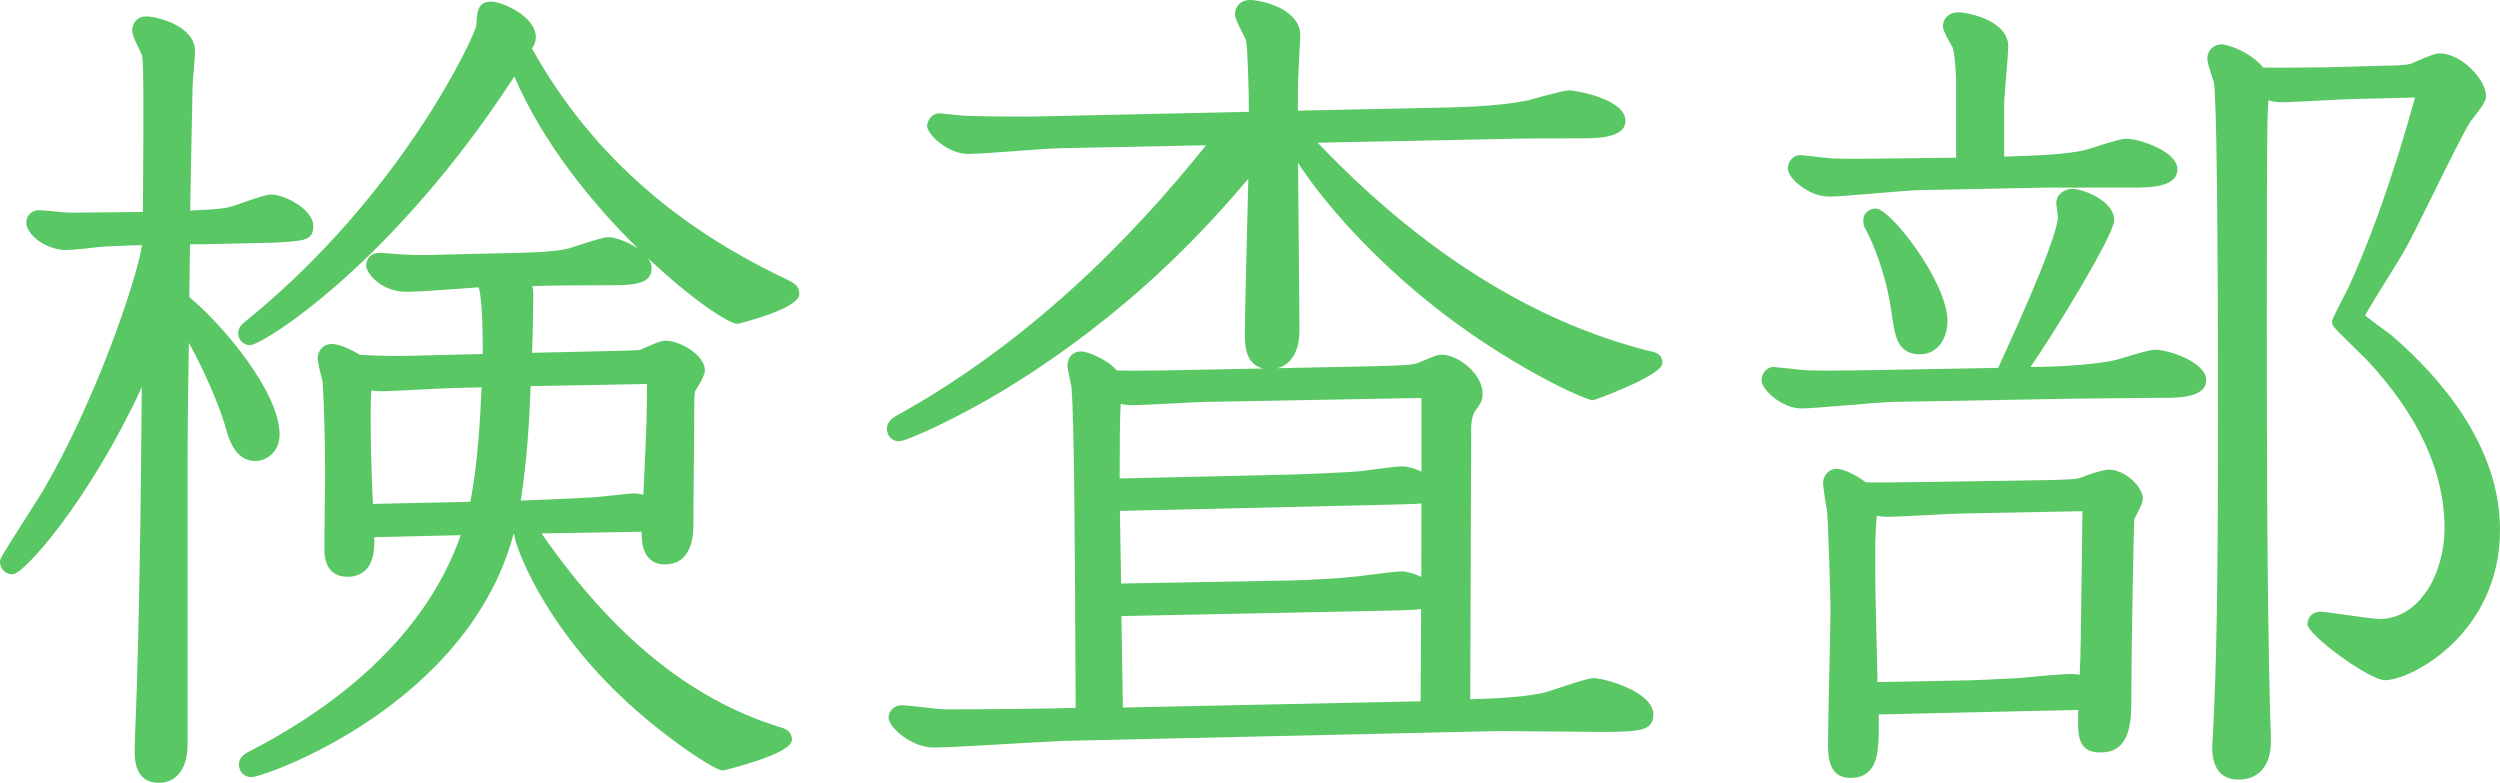 <?xml version="1.0" encoding="utf-8"?>
<!-- Generator: Adobe Illustrator 16.0.0, SVG Export Plug-In . SVG Version: 6.00 Build 0)  -->
<!DOCTYPE svg PUBLIC "-//W3C//DTD SVG 1.1//EN" "http://www.w3.org/Graphics/SVG/1.1/DTD/svg11.dtd">
<svg version="1.1" id="レイヤー_1" xmlns="http://www.w3.org/2000/svg" xmlns:xlink="http://www.w3.org/1999/xlink" x="0px"
	 y="0px" width="82.195px" height="25.738px" viewBox="0 0 82.195 25.738" enable-background="new 0 0 82.195 25.738"
	 xml:space="preserve">
<g>
	<g>
		<path fill="#59C763" d="M5.973,9.886c0.999,0.783,2.97,3.05,2.97,4.4c0,0.432-0.324,0.62-0.54,0.62
			c-0.486,0-0.648-0.566-0.756-0.971c-0.352-1.161-1.161-2.808-1.674-3.537c-0.027,2.105-0.054,3.185-0.054,4.535v9.529
			c0,0.512-0.162,1.025-0.702,1.025s-0.54-0.539-0.54-0.811c0-0.377,0.081-2.078,0.081-2.429c0.108-3.591,0.135-7.181,0.162-10.743
			c-1.781,4.4-4.292,7.126-4.508,7.126c-0.135,0-0.162-0.108-0.162-0.161c0-0.055,1.134-1.809,1.35-2.16
			c1.862-3.158,3.348-7.639,3.348-8.503c-0.675,0-0.945,0.027-1.62,0.054C3.139,7.889,2.355,7.97,2.193,7.97
			c-0.647,0-1.079-0.486-1.079-0.648c0-0.108,0.081-0.162,0.162-0.162c0.161,0,0.863,0.081,1.025,0.081h1.296l1.35-0.027
			C4.974,3.543,4.974,2.112,4.92,1.789C4.893,1.653,4.596,1.141,4.596,1.006c0-0.027,0-0.216,0.216-0.216
			c0.271,0,1.351,0.27,1.351,0.891c0,0.189-0.081,0.999-0.081,1.188C6.081,2.922,6,6.755,6,7.187c1.025-0.054,1.295-0.054,1.7-0.162
			C7.89,6.971,8.726,6.647,8.915,6.647c0.351,0,1.134,0.432,1.134,0.783c0,0.243-0.081,0.243-0.999,0.297
			c-0.216,0-2.078,0.054-2.349,0.054H6L5.973,9.886z M25.731,9.4c0.27,0.135,0.297,0.162,0.297,0.27c0,0.189-1.7,0.729-1.781,0.729
			c-0.405,0-5.453-3.617-7.288-8.421c-4.076,6.451-8.503,9.124-8.746,9.124c-0.054,0-0.135-0.054-0.135-0.135
			c0-0.108,0.081-0.135,0.162-0.216c5.129-4.157,7.639-9.475,7.666-9.879c0.026-0.486,0.026-0.567,0.243-0.567
			c0.27,0,1.214,0.432,1.214,0.918c0,0.108-0.026,0.135-0.161,0.378C19.442,5.675,22.708,7.97,25.731,9.4z M12.046,17.418
			c0.027,0.594,0.054,1.295-0.621,1.295c-0.458,0-0.485-0.352-0.513-0.566c0-0.352,0.027-2.105,0.027-2.484
			c0-0.971-0.027-2.294-0.081-3.13c-0.027-0.108-0.162-0.621-0.162-0.756c0-0.081,0.054-0.216,0.216-0.216
			c0.189,0,0.594,0.188,0.837,0.351c0.783,0.054,1.403,0.054,2.214,0.027l2.159-0.054c0-0.54,0.027-2.268-0.216-2.699
			c-0.352,0.027-2.133,0.162-2.537,0.162c-0.702,0-1.08-0.513-1.08-0.621c0-0.054,0.027-0.162,0.188-0.162
			c0.108,0,0.675,0.054,0.783,0.054c0.378,0.027,0.729,0.027,1.512,0l2.375-0.054c0.945-0.027,1.323-0.081,1.646-0.162
			c0.189-0.054,1.026-0.351,1.215-0.351c0.271,0,1.161,0.378,1.161,0.783c0,0.297-0.567,0.297-1.188,0.297
			c-0.405,0-1.863,0-2.402,0.027l-0.54,0.027c0.188,0.162,0.242,0.27,0.242,0.513c0,0.27-0.026,1.809-0.054,2.16l2.646-0.054
			c0.756-0.027,1.025-0.027,1.215-0.054c0.107-0.027,0.647-0.297,0.782-0.297c0.405,0,1.053,0.405,1.053,0.729
			c0,0.081-0.242,0.486-0.297,0.567c-0.054,0.189-0.054,0.243-0.054,0.648c0,1.241-0.027,2.618-0.027,3.833
			c0,0.297,0,1.08-0.701,1.08c-0.54,0-0.513-0.621-0.486-1.08l-4.67,0.08c-1.376,5.643-8.017,7.99-8.422,7.99
			c-0.135,0-0.161-0.107-0.161-0.162c0-0.107,0.107-0.162,0.27-0.242c5.507-2.861,6.694-6.263,7.126-7.559L12.046,17.418z
			 M15.663,16.742c0.324-1.377,0.405-3.617,0.432-4.265l-1.106,0.027c-0.378,0-2.105,0.108-2.483,0.108
			c-0.216,0-0.378-0.054-0.513-0.108c-0.054,0.351-0.054,0.918-0.054,0.972c0,1.188,0,1.322,0.081,3.347L15.663,16.742z
			 M17.202,12.451c-0.027,0.999-0.108,2.752-0.378,4.264c0.188,0,1.592-0.053,2.591-0.107c0.216,0,1.215-0.135,1.431-0.135
			c0.189,0,0.27,0.054,0.54,0.135c0.135-2.78,0.135-3.077,0.135-4.238L17.202,12.451z M17.525,17.579
			c2.835,4.13,5.669,5.831,8.017,6.56c0.189,0.054,0.243,0.08,0.243,0.189c0,0.162-1.943,0.756-2.024,0.756
			c-0.107,0-1.7-0.945-3.239-2.43c-2.591-2.484-3.374-4.913-3.374-5.129c0-0.055,0.027-0.162,0.162-0.162
			C17.391,17.363,17.391,17.391,17.525,17.579z"/>
		<path fill="#59C763" d="M5.217,25.738c-0.79,0-0.79-0.798-0.79-1.061c0-0.193,0.021-0.732,0.042-1.262
			c0.02-0.503,0.039-0.996,0.039-1.167c0.096-3.179,0.128-6.388,0.153-9.515c-1.687,3.653-3.855,6.148-4.249,6.148
			C0.145,18.882,0,18.67,0,18.471c0-0.104,0-0.109,0.958-1.613c0.192-0.303,0.359-0.564,0.429-0.678
			c1.729-2.934,3.083-6.892,3.285-8.12C4.36,8.063,4.134,8.075,3.86,8.088L3.337,8.112C3.174,8.136,2.378,8.22,2.193,8.22
			c-0.734,0-1.329-0.543-1.329-0.898c0-0.235,0.177-0.412,0.412-0.412c0.084,0,0.309,0.021,0.535,0.042
			c0.207,0.02,0.413,0.04,0.491,0.04l2.397-0.022C4.722,3.666,4.724,2.132,4.673,1.83C4.661,1.787,4.608,1.683,4.554,1.57
			C4.409,1.271,4.346,1.127,4.346,1.006c0-0.274,0.191-0.466,0.466-0.466c0.326,0,1.601,0.298,1.601,1.141
			c0,0.098-0.021,0.356-0.042,0.614c-0.02,0.241-0.04,0.482-0.04,0.574c0,0.014-0.005,0.289-0.014,0.694
			c-0.02,0.963-0.055,2.67-0.064,3.361l0.112-0.006C7.072,6.882,7.311,6.87,7.636,6.783c0.052-0.015,0.165-0.055,0.301-0.103
			c0.556-0.196,0.83-0.284,0.979-0.284c0.444,0,1.384,0.489,1.384,1.033c0,0.474-0.274,0.49-1.182,0.543L9.05,7.977
			c-0.101,0-0.567,0.012-1.059,0.024c-0.557,0.014-1.146,0.029-1.29,0.029H6.247L6.224,9.768c1.089,0.896,2.968,3.12,2.968,4.519
			c0,0.601-0.462,0.87-0.79,0.87c-0.69,0-0.89-0.752-0.998-1.156c-0.252-0.832-0.752-1.931-1.195-2.732l-0.013,0.905
			c-0.016,1.063-0.028,1.85-0.028,2.76v9.529C6.169,25.262,5.813,25.738,5.217,25.738z M5.18,10.197l-0.011,1.462
			c-0.027,3.469-0.054,7.055-0.161,10.598c0,0.166-0.02,0.668-0.04,1.179c-0.021,0.521-0.042,1.052-0.042,1.242
			c0,0.477,0.094,0.561,0.29,0.561c0.374,0,0.452-0.422,0.452-0.775v-9.529c0-0.913,0.012-1.702,0.028-2.768l0.03-2.154
			l-0.006-0.005l0.032-2.476h0.948c0.142,0,0.726-0.015,1.277-0.029C8.476,7.489,8.947,7.477,9.05,7.477
			C9.394,7.457,9.66,7.44,9.784,7.418C9.696,7.217,9.182,6.897,8.915,6.897C8.809,6.903,8.332,7.071,8.103,7.152
			C7.954,7.205,7.829,7.248,7.769,7.266C7.389,7.367,7.117,7.38,6.39,7.417L5.75,7.451V7.187c0-0.319,0.044-2.496,0.067-3.635
			C5.825,3.159,5.831,2.89,5.831,2.867c0-0.097,0.021-0.355,0.042-0.613c0.02-0.241,0.04-0.482,0.04-0.574
			c0-0.393-0.88-0.641-1.101-0.641c0.044,0.006,0.137,0.199,0.192,0.314c0.091,0.189,0.144,0.3,0.161,0.386
			c0.059,0.352,0.059,1.739,0.032,5.477L5.195,7.459L2.302,7.491c-0.085,0-0.312-0.021-0.538-0.042
			C1.653,7.439,1.542,7.428,1.452,7.421C1.578,7.54,1.834,7.72,2.193,7.72c0.136,0,0.899-0.077,1.099-0.105l0.543-0.026
			C4.193,7.571,4.47,7.558,4.947,7.558h0.25v0.25c0,0.978-1.531,5.491-3.382,8.63c-0.073,0.119-0.241,0.383-0.436,0.688
			c-0.102,0.159-0.225,0.354-0.348,0.547c0.893-1.062,2.432-3.234,3.657-6.261L5.18,10.197z M6.407,10.609
			c0.503,0.827,1.161,2.204,1.479,3.254c0.131,0.492,0.262,0.793,0.517,0.793c0.061,0,0.29-0.063,0.29-0.37
			C8.692,13.285,7.42,11.609,6.407,10.609z M8.267,25.549c-0.27,0-0.411-0.207-0.411-0.412c0-0.265,0.227-0.376,0.409-0.467
			c5.011-2.604,6.396-5.701,6.884-7.075l-2.843,0.067c0.009,0.386-0.02,0.803-0.271,1.064c-0.15,0.157-0.355,0.236-0.61,0.236
			c-0.663,0-0.732-0.554-0.758-0.763c-0.005-0.227,0.001-0.738,0.008-1.259c0.007-0.538,0.014-1.087,0.014-1.279
			c0-0.896-0.025-2.252-0.081-3.114c-0.116-0.436-0.163-0.662-0.163-0.772c0-0.229,0.174-0.466,0.466-0.466
			c0.26,0,0.676,0.205,0.918,0.355c0.711,0.047,1.332,0.048,2.125,0.022l1.918-0.047c0.001-0.525-0.002-1.713-0.131-2.192
			c-0.637,0.048-2.012,0.148-2.372,0.148c-0.828,0-1.33-0.604-1.33-0.871c0-0.205,0.15-0.412,0.438-0.412
			c0.057,0,0.234,0.014,0.412,0.028c0.16,0.013,0.32,0.026,0.372,0.026c0.406,0.028,0.735,0.027,1.503,0l2.378-0.054
			c0.914-0.026,1.287-0.078,1.592-0.154c0.04-0.012,0.132-0.042,0.245-0.079c0.577-0.189,0.879-0.28,1.031-0.28
			c0.196,0,0.634,0.142,0.97,0.377c-1.491-1.463-3.122-3.458-4.069-5.66c-4.008,6.169-8.278,8.833-8.696,8.833
			c-0.182,0-0.385-0.158-0.385-0.385c0-0.197,0.124-0.298,0.19-0.353l0.065-0.057c5.146-4.17,7.52-9.375,7.575-9.709
			c0.025-0.467,0.042-0.792,0.492-0.792c0.354,0,1.464,0.485,1.464,1.168c0,0.149-0.039,0.226-0.125,0.378
			c1.855,3.315,4.587,5.794,8.35,7.574c0.257,0.129,0.44,0.22,0.44,0.496c0,0.489-2.011,0.979-2.031,0.979
			c-0.293,0-1.523-0.818-2.943-2.158c0.073,0.105,0.116,0.22,0.116,0.342c0,0.547-0.698,0.547-1.438,0.547
			c-1.232,0-2.036,0.009-2.39,0.027l-0.094,0.005c0.023,0.083,0.034,0.176,0.034,0.285c0,0.219-0.018,1.328-0.041,1.904l2.907-0.066
			c0.354-0.011,0.524-0.015,0.655-0.034c0.011-0.006,0.093-0.043,0.188-0.084c0.334-0.146,0.506-0.215,0.629-0.215
			c0.49,0,1.303,0.474,1.303,0.979c0,0.167-0.24,0.553-0.316,0.671c-0.033,0.12-0.034,0.17-0.034,0.543
			c0,0.625-0.007,1.284-0.014,1.939c-0.007,0.646-0.014,1.29-0.014,1.894c0,0.883-0.32,1.33-0.951,1.33
			c-0.264,0-0.424-0.111-0.513-0.205c-0.208-0.222-0.241-0.562-0.235-0.87l-3.295,0.056c2.34,3.375,4.896,5.455,7.814,6.361
			c0.163,0.046,0.419,0.118,0.419,0.428c0,0.471-2.251,1.006-2.274,1.006c-0.271,0-2.021-1.157-3.413-2.5
			c-2.49-2.387-3.406-4.833-3.449-5.279l-0.016,0.001C15.373,23.207,8.699,25.549,8.267,25.549z M17.598,18.119
			c0.367,0.887,1.28,2.612,3.097,4.354c1.406,1.355,2.797,2.209,3.086,2.351c0.253-0.063,1.06-0.32,1.515-0.502
			C22.42,23.381,19.899,21.348,17.598,18.119z M15.851,17.077l-0.112,0.338c-0.375,1.124-1.479,4.441-6.51,7.301
			c1.956-0.825,6.179-3.207,7.218-7.467l0.045-0.188l5.132-0.088l-0.016,0.27c-0.014,0.237-0.037,0.636,0.088,0.767
			c0.012,0.014,0.046,0.049,0.149,0.049c0.32,0,0.451-0.24,0.451-0.83c0-0.605,0.007-1.25,0.014-1.898
			c0.007-0.654,0.014-1.312,0.014-1.935c0-0.418,0-0.494,0.063-0.716l0.034-0.071c0.063-0.094,0.237-0.396,0.259-0.47
			c-0.01-0.083-0.477-0.437-0.808-0.437c-0.055,0.01-0.308,0.12-0.429,0.173c-0.133,0.058-0.247,0.105-0.292,0.117
			c-0.167,0.025-0.351,0.032-0.736,0.044l-0.531,0.018l-2.925,0.06l0.021-0.275c0.026-0.34,0.053-1.887,0.053-2.14
			c0-0.167-0.019-0.206-0.155-0.323l-0.476-0.409l1.167-0.058c0.361-0.019,1.174-0.028,2.415-0.028c0.32,0,0.856,0,0.954-0.086
			c-0.017-0.147-0.707-0.494-0.928-0.494c-0.114,0.005-0.647,0.18-0.875,0.255c-0.121,0.04-0.219,0.072-0.271,0.086
			c-0.354,0.088-0.744,0.144-1.708,0.171l-2.376,0.054c-0.793,0.027-1.149,0.027-1.535,0c-0.059,0.003-0.217-0.014-0.394-0.027
			c-0.073-0.006-0.146-0.012-0.208-0.017c0.126,0.11,0.368,0.273,0.728,0.273c0.304,0,1.5-0.083,2.518-0.161l0.159-0.012
			l0.078,0.139c0.225,0.399,0.252,1.52,0.249,2.671l0,0.395l-2.403,0.06c-0.796,0.026-1.43,0.026-2.148-0.021l0.265,0.106
			c0.135,0.054,0.258,0.09,0.419,0.09c0.187,0,0.708-0.027,1.229-0.054c0.532-0.027,1.063-0.055,1.254-0.055l1.367-0.033
			l-0.014,0.334c-0.029,0.714-0.116,2.889-0.436,4.244l-0.044,0.188l-4.083,0.091l-0.01-0.246c-0.081-2.029-0.081-2.155-0.081-3.356
			c0-0.15,0.004-0.667,0.057-1.01l0.046-0.303c-0.02-0.001-0.04-0.002-0.06-0.004l-0.066-0.005l-0.055-0.037
			c-0.242-0.161-0.586-0.305-0.694-0.309c0.032,0.005,0.051,0.139,0.175,0.624l0.017,0.082c0.056,0.877,0.082,2.213,0.082,3.146
			c0,0.193-0.007,0.744-0.014,1.285c-0.007,0.519-0.013,1.027-0.013,1.199c0.033,0.251,0.063,0.316,0.263,0.316
			c0.152,0,0.215-0.047,0.249-0.082c0.159-0.166,0.138-0.62,0.123-0.951l-0.012-0.256L15.851,17.077z M12.209,12.833
			c-0.019,0.276-0.021,0.57-0.021,0.644c0,1.143,0,1.305,0.071,3.091l3.202-0.07c0.251-1.205,0.339-2.96,0.373-3.763l-0.84,0.021
			c-0.193,0-0.714,0.027-1.235,0.054c-0.532,0.027-1.063,0.055-1.254,0.055C12.396,12.863,12.297,12.851,12.209,12.833z
			 M17.473,2.559c1.925,4.244,6.209,7.369,6.778,7.584c0.221-0.056,1.03-0.326,1.402-0.502c-0.013-0.007-0.025-0.013-0.033-0.017
			C22.039,7.93,19.364,5.612,17.473,2.559z M16.178,0.556c-0.008,0.07-0.015,0.183-0.021,0.3c-0.032,0.477-2.222,5.142-6.688,9.171
			c1.633-1.216,4.521-3.819,7.278-8.183l0.267-0.422l0,0.001l0.025-0.045c0.034-0.06,0.068-0.122,0.073-0.138
			C17.113,0.949,16.415,0.586,16.178,0.556z M16.824,16.965h-0.298l0.052-0.294c0.252-1.415,0.343-3.08,0.374-4.227l0.007-0.239
			l4.812-0.09v0.255c0,1.154,0,1.463-0.135,4.25l-0.015,0.319l-0.306-0.092c-0.083-0.024-0.148-0.047-0.204-0.065
			c-0.121-0.042-0.171-0.059-0.264-0.059c-0.104,0-0.396,0.033-0.688,0.065c-0.315,0.035-0.631,0.069-0.743,0.069
			C18.448,16.911,17.024,16.965,16.824,16.965z M17.445,12.696c-0.035,1.064-0.12,2.484-0.324,3.761
			c0.499-0.017,1.493-0.056,2.28-0.1c0.118,0,0.409-0.033,0.702-0.065c0.315-0.035,0.631-0.069,0.743-0.069
			c0.124,0,0.214,0.019,0.306,0.046c0.109-2.272,0.118-2.733,0.119-3.644L17.445,12.696z"/>
	</g>
	<g>
		<path fill="#59C763" d="M42.42,4.461c0,0.755,0.055,5.614,0.055,6.397c0,0.162,0,1.026-0.729,1.026
			c-0.566,0-0.566-0.54-0.566-0.891c0-0.837,0.107-4.913,0.135-5.831c-1.215,1.458-3.806,4.616-8.395,7.423
			c-1.646,0.999-3.212,1.674-3.374,1.674c-0.055,0-0.135-0.055-0.135-0.162c0-0.108,0.107-0.162,0.188-0.217
			c5.561-3.05,9.204-7.639,10.581-9.366l-5.317,0.108c-0.432,0-2.537,0.189-3.023,0.189c-0.566,0-1.079-0.54-1.106-0.675
			c0.027-0.135,0.108-0.162,0.162-0.162c0.026,0,0.729,0.081,0.81,0.081c0.647,0.027,1.916,0.027,2.214,0.027l7.396-0.162
			c0-0.486-0.027-2.294-0.107-2.672c-0.027-0.108-0.352-0.648-0.352-0.783c0-0.054,0.027-0.216,0.243-0.216
			c0.297,0,1.403,0.243,1.403,0.917c0,0.027-0.054,0.999-0.054,1.08c-0.027,0.54-0.027,1.106-0.027,1.646l5.129-0.108
			c1.377-0.027,2.24-0.135,2.753-0.243c0.189-0.054,1.161-0.324,1.296-0.324c0.271,0,1.593,0.324,1.593,0.756
			c0,0.324-0.891,0.324-1.215,0.324c-0.918,0-1.943,0-2.861,0.027L42.42,4.461z M45.255,12.289c1.079-0.027,1.295-0.054,1.484-0.135
			c0.081-0.027,0.54-0.243,0.647-0.243c0.432,0,1.106,0.54,1.106,1.026c0,0.135,0,0.162-0.216,0.459
			c-0.135,0.243-0.161,0.485-0.161,0.756v0.405c0,0.242-0.027,7.611-0.027,8.691c0.918-0.027,1.89-0.055,2.672-0.217
			c0.271-0.053,1.404-0.485,1.646-0.485c0.324,0,1.701,0.433,1.701,0.944c0,0.217,0,0.324-1.458,0.324
			c-0.513,0-2.834-0.027-3.374-0.027L34.89,24.111c-0.648,0.027-3.591,0.217-4.185,0.217c-0.675,0-1.241-0.621-1.241-0.729
			s0.107-0.162,0.162-0.162c0.242,0,1.215,0.136,1.431,0.136c0.081,0,1.592,0,3.319-0.027l1.242-0.027
			c-0.027-6.451-0.054-9.664-0.135-10.743c0-0.135-0.136-0.648-0.136-0.756c0-0.081,0.027-0.216,0.189-0.216
			c0.188,0,0.863,0.297,1.053,0.621c0.459,0.027,1.809,0,2.052,0L45.255,12.289z M36.671,23.518l10.284-0.216
			c0.027-4.481,0.027-5.102,0.027-10.473l-7.315,0.135c-0.351,0-2.052,0.108-2.43,0.108c-0.323,0-0.513-0.081-0.62-0.135
			c-0.055,0.729-0.055,1.538-0.055,3.05l5.938-0.135c0.891-0.027,1.917-0.081,2.214-0.107c0.216-0.027,1.188-0.162,1.376-0.162
			c0.217,0,0.837,0.188,0.837,0.513c0,0.243-0.107,0.216-1.025,0.243l-9.34,0.216c0.027,0.891,0.027,1.943,0.055,2.888l5.884-0.107
			c0.783-0.027,1.377-0.055,2.16-0.135c0.216-0.027,1.214-0.162,1.43-0.162c0.217,0,0.837,0.216,0.837,0.513
			c0,0.243-0.107,0.243-1.025,0.271l-9.285,0.188L36.671,23.518z M42.987,4.704c3.05,3.239,6.775,5.965,11.147,7.072
			c0.271,0.054,0.271,0.081,0.271,0.162c0,0.108-1.89,0.972-2.024,0.972c-0.189,0-2.727-1.134-5.237-3.158
			c-3.077-2.483-4.562-4.913-4.562-5.075c0-0.027,0.027-0.135,0.135-0.135C42.798,4.515,42.825,4.542,42.987,4.704z"/>
		<path fill="#59C763" d="M30.705,24.578c-0.743,0-1.491-0.672-1.491-0.979c0-0.246,0.213-0.412,0.412-0.412
			c0.139,0,0.45,0.035,0.779,0.072c0.279,0.031,0.551,0.063,0.651,0.063c0.081,0,1.59,0,3.315-0.027l0.995-0.021
			c-0.027-6.258-0.055-9.431-0.133-10.48c-0.003-0.084-0.038-0.236-0.069-0.38c-0.044-0.208-0.067-0.32-0.067-0.394
			c0-0.274,0.181-0.466,0.439-0.466c0.247,0,0.888,0.279,1.184,0.626c0.398,0.014,1.146,0.004,1.591-0.002l3.229-0.063
			c-0.611-0.124-0.611-0.812-0.611-1.122c0-0.694,0.073-3.602,0.114-5.118c-1.368,1.62-3.886,4.411-7.994,6.924
			c-1.558,0.944-3.235,1.711-3.504,1.711c-0.185,0-0.385-0.157-0.385-0.412c0-0.23,0.183-0.349,0.271-0.406
			c5.158-2.833,8.659-6.975,10.22-8.916l-4.784,0.097c-0.205,0-0.823,0.045-1.42,0.089c-0.663,0.049-1.348,0.1-1.608,0.1
			c-0.679,0-1.299-0.614-1.352-0.875l-0.01-0.049l0.01-0.05c0.054-0.267,0.253-0.362,0.407-0.362c0.011,0,0.121,0.011,0.261,0.025
			c0.207,0.022,0.49,0.054,0.551,0.055c0.302,0.013,0.922,0.027,2.212,0.027l7.145-0.157c-0.007-0.718-0.038-2.081-0.101-2.376
			c-0.011-0.026-0.058-0.112-0.108-0.21c-0.173-0.334-0.249-0.495-0.249-0.624C40.604,0.234,40.773,0,41.098,0
			c0.364,0,1.653,0.28,1.653,1.167c0,0.01-0.007,0.154-0.017,0.334c-0.016,0.293-0.037,0.69-0.037,0.746
			c-0.023,0.46-0.026,0.931-0.027,1.391l4.874-0.103c1.438-0.028,2.266-0.145,2.706-0.238c0.03-0.009,1.15-0.329,1.348-0.329
			c0.143,0,1.843,0.269,1.843,1.006c0,0.574-0.953,0.574-1.465,0.574c-0.909,0-1.939,0-2.854,0.027l-5.8,0.117
			c3.413,3.578,7.069,5.877,10.875,6.841c0.208,0.041,0.459,0.091,0.459,0.404c0,0.418-2.252,1.222-2.274,1.222
			c-0.292,0-2.905-1.207-5.395-3.213c-2.26-1.824-3.696-3.633-4.311-4.593c0.005,0.61,0.013,1.431,0.021,2.256
			c0.014,1.42,0.027,2.854,0.027,3.249c0,0.686-0.27,1.134-0.733,1.248l3.259-0.067c1.02-0.025,1.242-0.051,1.391-0.115
			c0.04-0.014,0.087-0.035,0.146-0.06c0.333-0.144,0.49-0.203,0.601-0.203c0.567,0,1.356,0.643,1.356,1.276
			c0,0.211-0.034,0.291-0.264,0.606c-0.091,0.168-0.113,0.368-0.113,0.608v0.405c0,0.078-0.003,0.892-0.007,1.997
			c-0.007,2.127-0.019,5.333-0.021,6.437c0.852-0.026,1.688-0.063,2.371-0.204c0.097-0.019,0.356-0.105,0.608-0.189
			c0.563-0.187,0.917-0.301,1.089-0.301c0.306,0,1.951,0.431,1.951,1.194c0,0.529-0.417,0.574-1.708,0.574
			c-0.253,0-0.948-0.007-1.651-0.014c-0.72-0.007-1.449-0.014-1.723-0.014l-14.381,0.324c-0.224,0.01-0.737,0.039-1.333,0.074
			C32.464,24.499,31.096,24.578,30.705,24.578z M29.857,23.703c0.185,0.166,0.505,0.375,0.848,0.375
			c0.377,0,1.736-0.079,2.829-0.143c0.599-0.034,1.115-0.064,1.345-0.074l14.392-0.324c0.001,0,0.003,0,0.004,0
			c0.282,0,1.011,0.007,1.729,0.014c0.701,0.007,1.394,0.014,1.646,0.014c0.777,0,1.087-0.033,1.201-0.067
			c-0.088-0.294-1.09-0.701-1.444-0.701c-0.113,0.003-0.625,0.174-0.931,0.275c-0.336,0.112-0.549,0.182-0.668,0.205
			c-0.792,0.164-1.752,0.193-2.682,0.221l-0.257,0.008l-0.031-0.257c0-0.733,0.013-4.363,0.021-6.696
			c0.004-1.104,0.007-1.917,0.007-1.995v-0.405c0-0.275,0.023-0.572,0.192-0.877c0.185-0.257,0.185-0.263,0.185-0.338
			c0-0.327-0.546-0.776-0.856-0.776c-0.049,0.01-0.297,0.117-0.402,0.162c-0.077,0.033-0.139,0.059-0.165,0.068
			c-0.221,0.095-0.485,0.121-1.559,0.148l-6.943,0.139c-0.468,0.006-1.266,0.017-1.659,0l0.07,0.036
			c0.102,0.05,0.25,0.108,0.509,0.108c0.19,0,0.721-0.028,1.241-0.055c0.512-0.027,1.015-0.053,1.188-0.053l7.565-0.14v0.255
			c0,5.373,0,5.993-0.027,10.475l-0.002,0.243l-10.778,0.226l-0.062-4.009l9.534-0.193c0.346-0.01,0.618-0.019,0.752-0.037
			c-0.098-0.117-0.417-0.246-0.559-0.246c-0.169,0-0.963,0.104-1.262,0.143l-0.137,0.018c-0.83,0.085-1.453,0.111-2.183,0.137
			l-6.136,0.112l-0.007-0.248c-0.014-0.467-0.021-0.961-0.027-1.448c-0.007-0.498-0.014-0.989-0.027-1.438l-0.008-0.252l9.866-0.229
			c0.193-0.005,0.369-0.009,0.476-0.02c-0.094-0.104-0.38-0.229-0.556-0.229c-0.137,0-0.85,0.095-1.154,0.135l-0.19,0.025
			c-0.326,0.029-1.369,0.083-2.237,0.109l-6.196,0.141v-0.256c0-1.503,0-2.331,0.056-3.068l0.024-0.335l-0.019-0.033
			c-0.116-0.2-0.562-0.425-0.769-0.483c0.011,0.065,0.029,0.151,0.049,0.241c0.049,0.23,0.079,0.376,0.079,0.467
			c0.081,1.065,0.107,4.178,0.135,10.742l0.001,0.245l-1.488,0.033c-1.731,0.027-3.244,0.027-3.325,0.027
			c-0.109,0-0.404-0.032-0.708-0.066C30.181,23.736,30,23.717,29.857,23.703z M36.871,20.254l0.046,3.009l9.79-0.206
			c0.007-1.249,0.013-2.192,0.017-3.034c-0.188,0.029-0.443,0.037-0.778,0.047L36.871,20.254z M36.819,16.798
			c0.01,0.381,0.015,0.786,0.021,1.195c0.006,0.399,0.012,0.804,0.021,1.193l5.636-0.103c0.716-0.025,1.331-0.051,2.14-0.134
			l0.129-0.017c0.584-0.076,1.149-0.146,1.326-0.146c0.126,0,0.396,0.06,0.637,0.184c0.002-0.758,0.004-1.505,0.004-2.42
			c-0.145,0.02-0.327,0.023-0.548,0.029l-0.273,0.008L36.819,16.798z M36.846,13.281c-0.031,0.604-0.033,1.326-0.033,2.449
			l5.683-0.129c0.931-0.028,1.924-0.082,2.197-0.106l0.179-0.023c0.531-0.07,1.063-0.14,1.22-0.14c0.146,0,0.41,0.057,0.642,0.176
			c0-0.691,0-1.483,0-2.424l-7.061,0.13c-0.175,0-0.667,0.026-1.167,0.052c-0.531,0.028-1.073,0.056-1.268,0.056
			C37.083,13.321,36.954,13.305,36.846,13.281z M40.707,4.254L40.375,4.67c-1.298,1.628-4.545,5.703-9.449,8.727
			c0.543-0.27,1.193-0.619,1.863-1.025c4.473-2.736,7.036-5.813,8.268-7.291l0.528-0.634L41.563,5.17
			c-0.029,0.968-0.135,4.994-0.135,5.823c0,0.544,0.083,0.641,0.316,0.641c0.318,0,0.479-0.261,0.479-0.776
			c0-0.395-0.014-1.826-0.027-3.244c-0.014-1.396-0.027-2.779-0.027-3.153V4.216l6.939-0.14c0.919-0.027,1.953-0.027,2.866-0.027
			c0.793,0,0.953-0.096,0.983-0.126c-0.082-0.135-1.045-0.454-1.361-0.454c-0.114,0.009-0.872,0.212-1.228,0.314
			c-0.479,0.102-1.339,0.224-2.816,0.253L42.17,4.149V3.894c0-0.547,0-1.113,0.027-1.659c0-0.04,0.021-0.454,0.038-0.759
			c0.008-0.163,0.015-0.293,0.016-0.314c0-0.447-0.925-0.662-1.153-0.662c0.019,0.011,0.137,0.238,0.2,0.36
			c0.09,0.174,0.134,0.26,0.15,0.327c0.095,0.444,0.115,2.393,0.115,2.734v0.245l-7.64,0.167c-1.315-0.019-1.932-0.015-2.23-0.027
			c-0.02,0-0.329-0.03-0.557-0.054c0.163,0.139,0.428,0.31,0.703,0.31c0.241,0,0.917-0.05,1.571-0.098
			c0.634-0.047,1.233-0.091,1.452-0.091L40.707,4.254z M43.278,5.368c0.629,0.887,1.938,2.507,4.022,4.189
			c2.36,1.903,4.708,2.983,5.076,3.097c0.219-0.071,1.035-0.441,1.51-0.685C50.166,10.982,46.604,8.764,43.278,5.368z"/>
	</g>
	<g>
		<path fill="#59C763" d="M66.856,12.315c0.513,0,2.024-0.054,2.78-0.243c0.188-0.054,1.053-0.324,1.215-0.324
			c0.404,0,1.431,0.378,1.431,0.756c0,0.297-0.702,0.324-1.106,0.324c-0.459,0-2.538,0.027-2.942,0.027l-5.966,0.108
			c-0.485,0-2.591,0.216-3.023,0.216c-0.594,0-1.079-0.566-1.079-0.675c0-0.135,0.107-0.189,0.135-0.189
			c0.054,0,0.999,0.108,1.106,0.108c0.702,0.027,1.512,0,1.917,0l4.534-0.081c0.027-0.081,2.052-4.346,2.052-5.21
			c0-0.081-0.054-0.405-0.054-0.458c0-0.135,0.162-0.216,0.27-0.216c0.243,0,1.134,0.324,1.134,0.783
			c0,0.405-2.456,4.454-2.996,5.074H66.856z M64.563,2.868c0-0.594-0.055-1.215-0.136-1.404c-0.054-0.108-0.297-0.513-0.297-0.621
			c0-0.081,0.081-0.189,0.243-0.189c0.216,0,1.403,0.216,1.403,0.864c0,0.297-0.135,1.646-0.135,1.917v1.97
			c0.972-0.027,2.295-0.054,3.023-0.243c0.188-0.054,1.053-0.351,1.241-0.351c0.433,0,1.431,0.405,1.431,0.756
			s-0.836,0.351-1.214,0.351h-2.861L63.158,6c-0.485,0-2.591,0.216-3.022,0.216c-0.567,0-1.107-0.54-1.107-0.675
			c0-0.081,0.055-0.189,0.162-0.189c0.108,0,0.918,0.108,1.053,0.108c0.675,0.027,1.539,0,1.943,0l2.376-0.027V2.868z
			 M67.126,16.041c1.08-0.027,1.215-0.027,1.458-0.135c0.189-0.082,0.647-0.217,0.729-0.217c0.459,0,0.891,0.486,0.891,0.702
			c0,0.108-0.242,0.513-0.27,0.594c-0.027,0.216-0.108,4.022-0.108,5.938c0,0.729,0,1.566-0.755,1.566
			c-0.54,0-0.514-0.271-0.486-1.404l-7.072,0.162c0.027,1.457,0.027,2.078-0.675,2.078c-0.485,0-0.485-0.459-0.485-0.918
			c0-0.701,0.081-3.779,0.081-4.399c0-0.405-0.081-2.889-0.108-3.186c-0.027-0.135-0.135-0.81-0.135-0.944s0.107-0.217,0.188-0.217
			s0.459,0.108,0.864,0.433c0.188,0.026,0.513,0.026,2.268,0L67.126,16.041z M64.535,16.635c-0.351,0-2.052,0.107-2.43,0.107
			c-0.323,0-0.485-0.054-0.62-0.135c-0.055,0.54-0.081,1.053-0.081,1.512c0,1.809,0.026,1.971,0.081,4.562l2.86-0.054
			c0.433,0,1.566-0.055,2.024-0.081c0.243-0.026,1.431-0.135,1.701-0.135c0.188,0,0.324,0.026,0.54,0.108
			c0.054-1.053,0.054-1.539,0.107-5.966L64.535,16.635z M63.779,10.561c0,0.378-0.188,0.837-0.647,0.837
			c-0.54,0-0.594-0.405-0.702-1.215c-0.135-0.917-0.432-1.917-0.864-2.753c-0.054-0.081-0.054-0.108-0.054-0.189
			c0-0.108,0.108-0.135,0.162-0.135C61.89,7.106,63.779,9.292,63.779,10.561z M77.465,3.003c-0.352,0-2.079,0.108-2.456,0.108
			c-0.243,0-0.459-0.081-0.648-0.162c-0.027,0.27-0.054,0.729-0.054,0.891c-0.027,0.756-0.027,4.4-0.027,6.613
			c0,2.942,0,8.988,0.108,12.957c0.026,0.782,0.026,0.863,0.026,0.971c0,0.162,0,1-0.81,1c-0.621,0-0.621-0.541-0.621-0.891
			c0-0.082,0.027-0.271,0.027-0.433c0.108-2.159,0.162-4.399,0.162-10.419c0-1.512,0-10.042-0.135-10.959
			c-0.027-0.108-0.216-0.648-0.216-0.756s0.081-0.216,0.216-0.216s0.891,0.243,1.241,0.756c0.432,0.027,1.728,0,2.159,0l1.998-0.054
			c0.081,0,0.675,0,0.918-0.081c0.135-0.054,0.701-0.324,0.863-0.324c0.567,0,1.269,0.756,1.269,1.161
			c0,0.108-0.378,0.567-0.459,0.675c-0.378,0.567-1.809,3.617-2.187,4.265c-0.188,0.351-1.376,2.186-1.376,2.321
			c0,0.081,0.863,0.675,1.025,0.81c1.593,1.377,3.455,3.536,3.455,6.182c0,3.346-2.861,4.695-3.536,4.695
			c-0.485,0-2.294-1.457-2.294-1.592c0-0.107,0.081-0.162,0.188-0.162c0.108,0,1.674,0.243,1.917,0.243
			c1.484,0,2.402-1.593,2.402-3.239c0-2.807-1.89-4.913-2.592-5.668c-0.188-0.189-1.106-1.08-1.106-1.107
			c0-0.027,0.432-0.864,0.513-1.025c0.648-1.404,1.484-3.617,2.295-6.613L77.465,3.003z"/>
		<path fill="#59C763" d="M73.604,25.631c-0.871,0-0.871-0.829-0.871-1.141c0-0.039,0.005-0.1,0.012-0.171
			c0.007-0.079,0.016-0.175,0.016-0.262c0.107-2.15,0.162-4.347,0.162-10.419c0-6.37-0.048-10.351-0.132-10.923
			c-0.003-0.006-0.026-0.077-0.054-0.162c-0.122-0.381-0.165-0.534-0.165-0.63c0-0.261,0.205-0.466,0.466-0.466
			c0.188,0,0.942,0.238,1.37,0.762c0.354,0.011,1.003,0.004,1.498-0.001l0.532-0.004l1.991-0.054c0.393,0,0.722-0.027,0.846-0.068
			l0.121-0.053c0.426-0.188,0.67-0.283,0.821-0.283c0.704,0,1.519,0.854,1.519,1.411c0,0.14-0.092,0.293-0.447,0.746L81.228,3.99
			c-0.197,0.296-0.754,1.424-1.246,2.42c-0.389,0.788-0.756,1.532-0.925,1.821c-0.066,0.124-0.276,0.462-0.512,0.843
			c-0.249,0.402-0.64,1.031-0.785,1.3c0.143,0.117,0.41,0.313,0.571,0.43c0.145,0.105,0.267,0.195,0.319,0.239
			c1.619,1.4,3.545,3.639,3.545,6.375c0,3.403-2.904,4.945-3.786,4.945c-0.499,0-2.544-1.48-2.544-1.842
			c0-0.239,0.185-0.412,0.438-0.412c0.054,0,0.187,0.018,0.688,0.088c0.438,0.062,1.102,0.155,1.229,0.155
			c1.348,0,2.152-1.52,2.152-2.989c0-1.845-0.85-3.694-2.525-5.499l-0.279-0.275c-0.894-0.877-0.894-0.877-0.894-1.001
			c0-0.081,0-0.081,0.429-0.921l0.11-0.217c0.435-0.941,1.291-2.994,2.188-6.243l-1.932,0.046c-0.177,0-0.676,0.026-1.185,0.052
			c-0.537,0.028-1.084,0.056-1.277,0.056c-0.152,0-0.294-0.025-0.426-0.064c-0.016,0.219-0.026,0.444-0.026,0.543
			c-0.027,0.76-0.027,4.424-0.027,6.613c0,2.917,0,8.985,0.108,12.95c0.026,0.787,0.026,0.869,0.026,0.978
			C74.664,25.163,74.268,25.631,73.604,25.631z M73.03,1.957c0.049,0.024,0.14,0.308,0.184,0.444
			c0.031,0.099,0.058,0.181,0.066,0.217c0.125,0.84,0.143,7.264,0.143,11.021c0,6.083-0.055,8.286-0.162,10.432
			c0,0.089-0.01,0.2-0.019,0.294c-0.004,0.052-0.009,0.097-0.009,0.126c0,0.509,0.076,0.641,0.371,0.641c0.139,0,0.56,0,0.56-0.75
			c0-0.106,0-0.187-0.026-0.962c-0.108-3.975-0.108-10.047-0.108-12.966c0-2.192,0-5.862,0.027-6.623
			c0-0.172,0.028-0.643,0.055-0.907l0.023-0.229l-0.062-0.091C73.781,2.178,73.14,1.968,73.03,1.957z M76.573,20.644
			c0.493,0.429,1.567,1.217,1.836,1.22c0.487,0,3.286-1.226,3.286-4.445c0-2.546-1.832-4.665-3.368-5.993
			c-0.045-0.037-0.158-0.119-0.291-0.216c-0.301-0.219-0.492-0.362-0.614-0.465c0.164,0.164,0.361,0.356,0.497,0.49l0.289,0.285
			c1.771,1.906,2.665,3.87,2.665,5.845c0,1.715-0.992,3.489-2.652,3.489c-0.151,0-0.634-0.066-1.3-0.16
			C76.793,20.675,76.673,20.657,76.573,20.644z M80.062,2.691l-0.088,0.323c-0.819,3.03-1.617,5.081-2.112,6.214
			c0.076-0.125,0.162-0.263,0.258-0.418c0.229-0.369,0.433-0.697,0.502-0.824c0.164-0.282,0.527-1.019,0.912-1.798
			c0.523-1.059,1.063-2.153,1.286-2.487l0.076-0.099c0.209-0.266,0.326-0.43,0.349-0.488c-0.008-0.199-0.574-0.859-1.026-0.859
			c-0.095,0.009-0.489,0.184-0.619,0.241l-0.151,0.065c-0.259,0.086-0.743,0.099-1.011,0.099l-2.524,0.059
			c-0.47,0.005-1.075,0.013-1.45,0.003c0.159,0.068,0.346,0.14,0.547,0.14c0.189,0,0.726-0.028,1.252-0.055
			c0.52-0.027,1.029-0.053,1.204-0.053L80.062,2.691z M60.837,25.576c-0.735,0-0.735-0.731-0.735-1.168
			c0-0.362,0.021-1.357,0.042-2.321c0.021-0.902,0.039-1.778,0.039-2.078c0-0.394-0.08-2.871-0.107-3.163
			c-0.018-0.08-0.136-0.796-0.136-0.967c0-0.279,0.227-0.467,0.438-0.467c0.163,0,0.562,0.138,0.962,0.442
			c0.202,0.016,0.65,0.011,2.166-0.01l3.716-0.057c0.98-0.024,1.076-0.029,1.262-0.11c0.173-0.075,0.685-0.238,0.829-0.238
			c0.588,0,1.141,0.594,1.141,0.952c0,0.12-0.068,0.263-0.214,0.539c-0.031,0.061-0.06,0.112-0.07,0.139
			c-0.012,0.163-0.094,3.9-0.094,5.854c0,0.724,0,1.816-1.005,1.816c-0.172,0-0.389-0.021-0.545-0.181
			c-0.208-0.214-0.214-0.539-0.197-1.218l-6.562,0.15c0.016,0.95,0.002,1.539-0.31,1.856C61.307,25.502,61.104,25.576,60.837,25.576
			z M60.443,15.931c0.018,0.186,0.099,0.71,0.126,0.843c0.032,0.332,0.113,2.813,0.113,3.235c0,0.302-0.02,1.182-0.039,2.089
			c-0.021,0.96-0.042,1.95-0.042,2.311c0,0.613,0.061,0.668,0.235,0.668c0.167,0,0.23-0.044,0.263-0.078
			c0.191-0.194,0.179-0.879,0.162-1.745l-0.005-0.249l7.475-0.172l-0.209-0.079c-0.186-0.07-0.291-0.092-0.451-0.092
			c-0.25,0-1.426,0.106-1.674,0.134c-0.491,0.028-1.616,0.082-2.052,0.082l-3.105,0.059l-0.005-0.25
			c-0.018-0.848-0.032-1.435-0.045-1.905c-0.024-0.969-0.036-1.441-0.036-2.661c0-0.48,0.027-0.997,0.082-1.537l0.024-0.233
			c-0.02-0.002-0.037-0.004-0.053-0.006l-0.068-0.01l-0.054-0.043C60.814,16.072,60.566,15.97,60.443,15.931z M68.839,22.874
			l-0.008,0.334c-0.013,0.496-0.022,0.925,0.053,1.002c0.005,0.005,0.037,0.03,0.187,0.03c0.435,0,0.505-0.388,0.505-1.316
			c0-1.806,0.077-5.71,0.11-5.97c0.022-0.082,0.062-0.162,0.111-0.257c0.048-0.089,0.146-0.275,0.158-0.332
			c-0.021-0.078-0.336-0.426-0.643-0.426c-0.067,0.009-0.463,0.124-0.629,0.196c-0.279,0.123-0.435,0.127-1.449,0.152l-0.103,0.003
			l-3.618,0.054c-1.115,0.018-1.654,0.023-1.949,0.019l0.05,0.03c0.079,0.048,0.189,0.099,0.491,0.099
			c0.19,0,0.721-0.027,1.241-0.055c0.512-0.026,1.015-0.053,1.188-0.053l4.437-0.086l-0.021,1.729
			c-0.037,3.101-0.043,3.577-0.09,4.505l-0.018,0.343L68.839,22.874z M61.704,16.957c-0.033,0.405-0.05,0.795-0.05,1.162
			c0,1.214,0.012,1.684,0.036,2.648c0.011,0.423,0.024,0.941,0.039,1.658l2.611-0.049c0.41,0,1.513-0.052,2.015-0.081
			c0.23-0.024,1.433-0.135,1.716-0.135c0.11,0,0.207,0.008,0.306,0.027c0.033-0.752,0.042-1.447,0.074-4.167l0.015-1.213
			l-3.926,0.076c-0.175,0-0.667,0.025-1.167,0.052c-0.531,0.027-1.073,0.056-1.268,0.056C61.95,16.992,61.819,16.981,61.704,16.957z
			 M59.244,13.429c-0.687,0-1.329-0.636-1.329-0.925c0-0.283,0.228-0.439,0.385-0.439c0.023,0,0.211,0.019,0.429,0.042
			c0.276,0.029,0.609,0.065,0.679,0.066c0.515,0.019,1.057,0.011,1.478,0.005c0.171-0.002,0.321-0.005,0.438-0.005l4.371-0.078
			c0.015-0.031,0.031-0.066,0.049-0.105c1.667-3.625,1.916-4.599,1.916-4.857c-0.001-0.042-0.016-0.143-0.028-0.235
			c-0.015-0.102-0.025-0.195-0.025-0.224c0-0.279,0.269-0.466,0.52-0.466c0.334,0,1.384,0.378,1.384,1.033
			c0,0.467-1.912,3.609-2.751,4.824h0.099c0.558,0,2.016-0.059,2.72-0.235l0.148-0.044c0.716-0.215,1-0.287,1.127-0.287
			c0.432,0,1.681,0.395,1.681,1.006c0,0.574-0.95,0.574-1.356,0.574c-0.236,0-0.903,0.007-1.549,0.014
			c-0.608,0.006-1.197,0.013-1.394,0.013l-5.961,0.108c-0.244,0-0.918,0.057-1.57,0.112C60.065,13.378,59.465,13.429,59.244,13.429z
			 M58.525,12.588c0.152,0.149,0.424,0.341,0.719,0.341c0.199,0,0.817-0.052,1.416-0.103c0.692-0.058,1.348-0.113,1.607-0.113
			l5.961-0.108c0.2,0,0.787-0.006,1.394-0.013c0.647-0.007,1.316-0.014,1.554-0.014c0.731,0,0.86-0.108,0.873-0.121
			c-0.06-0.11-0.809-0.459-1.197-0.459c-0.12,0.007-0.77,0.202-0.983,0.266l-0.162,0.048c-0.84,0.21-2.461,0.252-2.85,0.252
			l-0.994,0.027l-4.534,0.081c-0.12,0-0.268,0.002-0.437,0.005c-0.428,0.006-0.989,0.014-1.495-0.005l0,0
			c-0.058,0-0.42-0.038-0.721-0.069C58.623,12.599,58.572,12.593,58.525,12.588z M68.121,6.707c-0.013,0-0.004,0.059,0.005,0.124
			c0.017,0.12,0.033,0.253,0.033,0.303c0,0.509-0.541,1.941-1.698,4.489c0.855-1.265,2.491-4.049,2.549-4.395
			c-0.001-0.223-0.681-0.519-0.885-0.519C68.123,6.707,68.122,6.707,68.121,6.707z M63.132,11.648c-0.759,0-0.839-0.6-0.949-1.43
			c-0.138-0.933-0.443-1.908-0.839-2.673c-0.075-0.111-0.082-0.19-0.082-0.304c0-0.25,0.212-0.385,0.412-0.385
			c0.478,0,2.355,2.413,2.355,3.705C64.029,11.101,63.721,11.648,63.132,11.648z M61.98,7.717c0.329,0.739,0.572,1.586,0.696,2.43
			c0.119,0.889,0.17,1.001,0.455,1.001c0.314,0,0.397-0.384,0.397-0.587C63.529,9.726,62.559,8.375,61.98,7.717z M60.136,6.465
			c-0.66,0-1.357-0.602-1.357-0.925c0-0.211,0.157-0.439,0.412-0.439c0.055,0,0.275,0.024,0.508,0.051
			c0.231,0.027,0.478,0.057,0.545,0.057c0.499,0.019,1.063,0.01,1.498,0.005c0.176-0.003,0.329-0.005,0.445-0.005l2.126-0.024V2.868
			c0-0.676-0.067-1.192-0.115-1.305l-0.055-0.099C63.957,1.13,63.88,0.97,63.88,0.844c0-0.211,0.188-0.439,0.493-0.439
			c0.35,0,1.653,0.278,1.653,1.114c0,0.162-0.034,0.578-0.07,1.018c-0.032,0.389-0.064,0.77-0.064,0.898v1.713
			c0.897-0.024,2.072-0.062,2.711-0.228c0.038-0.011,0.121-0.038,0.225-0.071c0.596-0.191,0.926-0.288,1.079-0.288
			c0.419,0,1.681,0.406,1.681,1.006c0,0.601-0.952,0.601-1.464,0.601h-2.861L63.163,6.25c-0.244,0-0.919,0.057-1.571,0.112
			C60.956,6.415,60.355,6.465,60.136,6.465z M59.363,5.618c0.146,0.124,0.453,0.348,0.772,0.348c0.199,0,0.816-0.052,1.414-0.102
			c0.663-0.056,1.348-0.114,1.608-0.114l4.099-0.081h2.866c0.748,0,0.932-0.082,0.974-0.13c-0.065-0.128-0.805-0.477-1.19-0.477
			c-0.119,0.005-0.705,0.193-0.926,0.264c-0.11,0.035-0.199,0.063-0.246,0.077c-0.726,0.188-1.951,0.222-2.936,0.248l-0.407,0.011
			V3.435c0-0.135,0.032-0.533,0.065-0.94c0.034-0.409,0.069-0.828,0.069-0.977c0-0.366-0.835-0.593-1.117-0.612
			c0.046,0.09,0.132,0.246,0.17,0.315c0.031,0.056,0.058,0.103,0.071,0.131c0.129,0.3,0.162,1.092,0.162,1.515V5.68l-2.623,0.03
			c-0.117,0-0.269,0.002-0.441,0.004c-0.441,0.007-1.028,0.014-1.515-0.004h-0.001c-0.065,0-0.336-0.03-0.592-0.06
			C59.54,5.638,59.443,5.626,59.363,5.618z"/>
	</g>
</g>
</svg>
